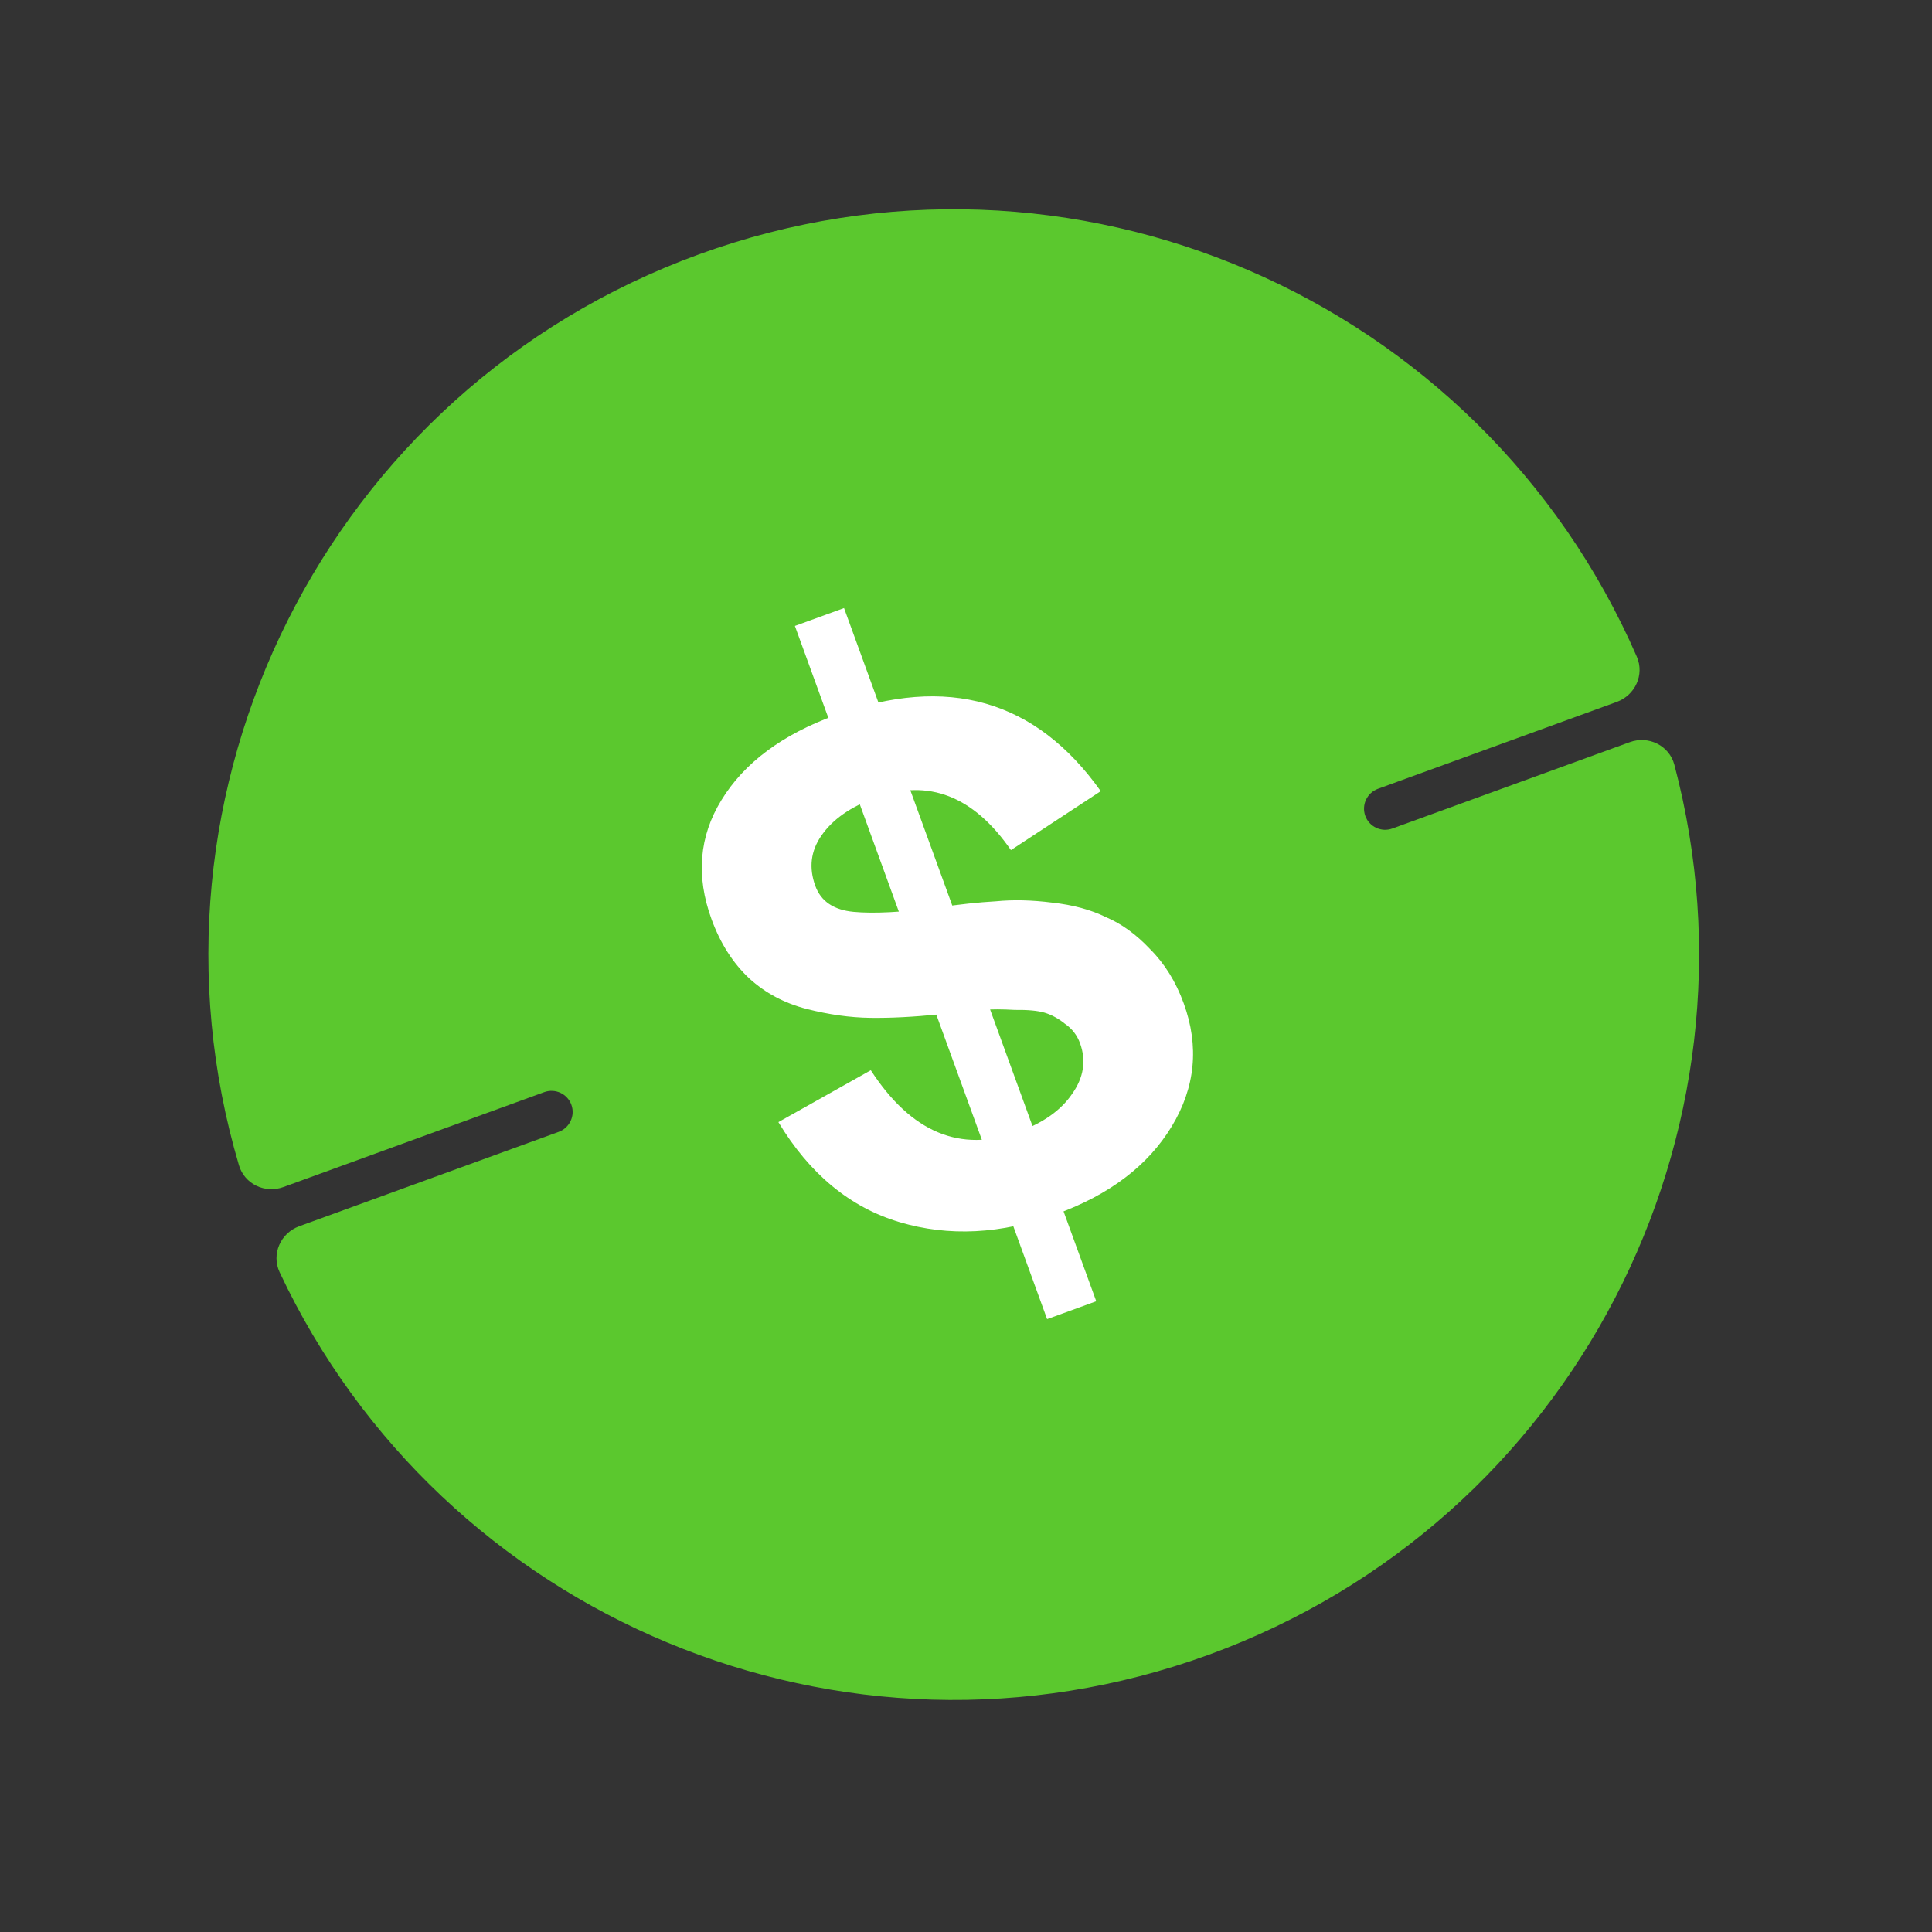 <?xml version="1.0" encoding="UTF-8"?> <svg xmlns="http://www.w3.org/2000/svg" width="55" height="55" viewBox="0 0 55 55" fill="none"><rect x="0" y="0" width="55" height="55" fill="#333333" stroke="none"/> <path fill-rule="evenodd" clip-rule="evenodd" d="M46.395 21.128C46.93 20.933 47.521 21.223 47.666 21.772C50.442 32.263 44.8 43.328 34.404 47.11C24.008 50.893 12.575 46.041 7.961 36.219C7.719 35.704 7.986 35.102 8.52 34.908L15.906 32.221C16.218 32.107 16.379 31.762 16.266 31.45V31.45C16.152 31.138 15.807 30.977 15.495 31.09L8.067 33.793C7.543 33.984 6.962 33.709 6.803 33.174C3.648 22.509 9.305 11.095 19.898 7.241C30.491 3.387 42.161 8.497 46.597 18.696C46.819 19.207 46.55 19.791 46.026 19.982L39.227 22.456C38.915 22.57 38.754 22.915 38.867 23.227V23.227C38.981 23.539 39.326 23.7 39.638 23.586L46.395 21.128Z" fill="#5BC82E"></path> <path d="M22.629 17.819L24.028 17.31L31.208 37.044L29.809 37.553L22.629 17.819ZM33.697 28.56C34.143 29.785 34.03 30.954 33.357 32.066C32.683 33.179 31.589 34.011 30.074 34.562C28.5 35.135 27.01 35.21 25.603 34.79C24.197 34.369 23.049 33.421 22.159 31.944L24.79 30.467C25.94 32.239 27.341 32.824 28.992 32.223C29.691 31.969 30.199 31.611 30.515 31.149C30.85 30.68 30.927 30.196 30.746 29.698C30.663 29.469 30.518 29.283 30.312 29.141C30.126 28.992 29.934 28.888 29.737 28.829C29.54 28.771 29.255 28.745 28.883 28.75C28.524 28.729 28.227 28.729 27.992 28.749C27.777 28.762 27.438 28.799 26.976 28.858C26.884 28.848 26.809 28.854 26.751 28.875C26.008 28.95 25.35 28.984 24.775 28.976C24.2 28.968 23.598 28.884 22.967 28.723C22.337 28.562 21.791 28.273 21.331 27.854C20.864 27.417 20.505 26.854 20.254 26.164C19.808 24.939 19.903 23.809 20.539 22.775C21.188 21.715 22.269 20.91 23.785 20.359C26.97 19.2 29.488 19.921 31.336 22.523L28.779 24.201C27.712 22.659 26.431 22.161 24.935 22.705C24.216 22.966 23.699 23.328 23.383 23.79C23.08 24.226 23.022 24.702 23.21 25.219C23.37 25.66 23.735 25.906 24.304 25.959C24.874 26.012 25.672 25.971 26.701 25.836C27.306 25.745 27.857 25.686 28.352 25.658C28.841 25.61 29.373 25.622 29.949 25.695C30.545 25.76 31.058 25.899 31.487 26.111C31.928 26.297 32.347 26.601 32.742 27.021C33.156 27.434 33.474 27.947 33.697 28.56Z" fill="white"></path> </svg> 